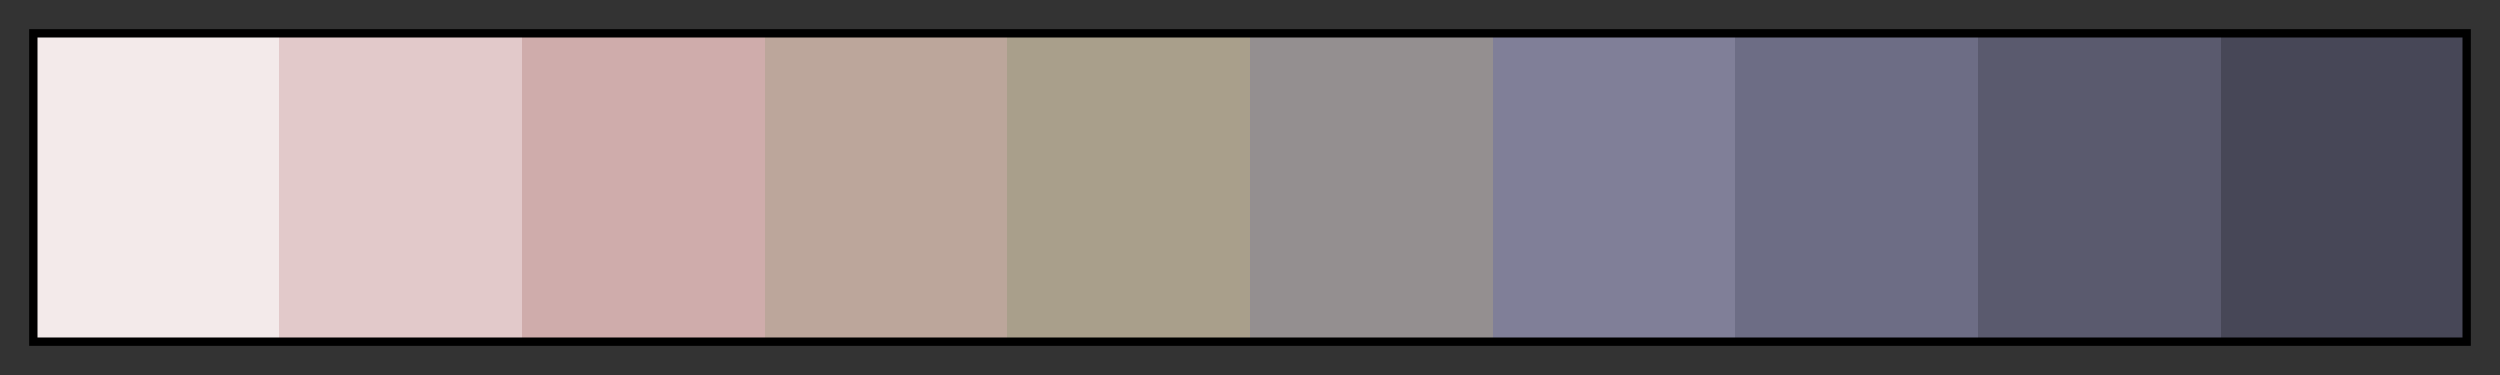 <svg height="45" viewBox="0 0 300 45" width="300" xmlns="http://www.w3.org/2000/svg" xmlns:xlink="http://www.w3.org/1999/xlink"><rect x="0" y="0" width="300" height="45" fill="#333333" stroke="none"/><linearGradient id="a" gradientUnits="objectBoundingBox" spreadMethod="pad" x1="0%" x2="100%" y1="0%" y2="0%"><stop offset="0" stop-color="#f3eaea"/><stop offset=".1" stop-color="#f3eaea"/><stop offset=".1" stop-color="#e2c9ca"/><stop offset=".2" stop-color="#e2c9ca"/><stop offset=".2" stop-color="#cfacab"/><stop offset=".3" stop-color="#cfacab"/><stop offset=".3" stop-color="#bca69b"/><stop offset=".4" stop-color="#bca69b"/><stop offset=".4" stop-color="#a99f8b"/><stop offset=".5" stop-color="#a99f8b"/><stop offset=".5" stop-color="#948f90"/><stop offset=".6" stop-color="#948f90"/><stop offset=".6" stop-color="#807f98"/><stop offset=".7" stop-color="#807f98"/><stop offset=".7" stop-color="#6d6d85"/><stop offset=".8" stop-color="#6d6d85"/><stop offset=".8" stop-color="#5a5a6e"/><stop offset=".9" stop-color="#5a5a6e"/><stop offset=".9" stop-color="#474757"/><stop offset="1" stop-color="#474757"/></linearGradient><path d="m4 4h292v37h-292z" fill="url(#a)" stroke="#000"/></svg>